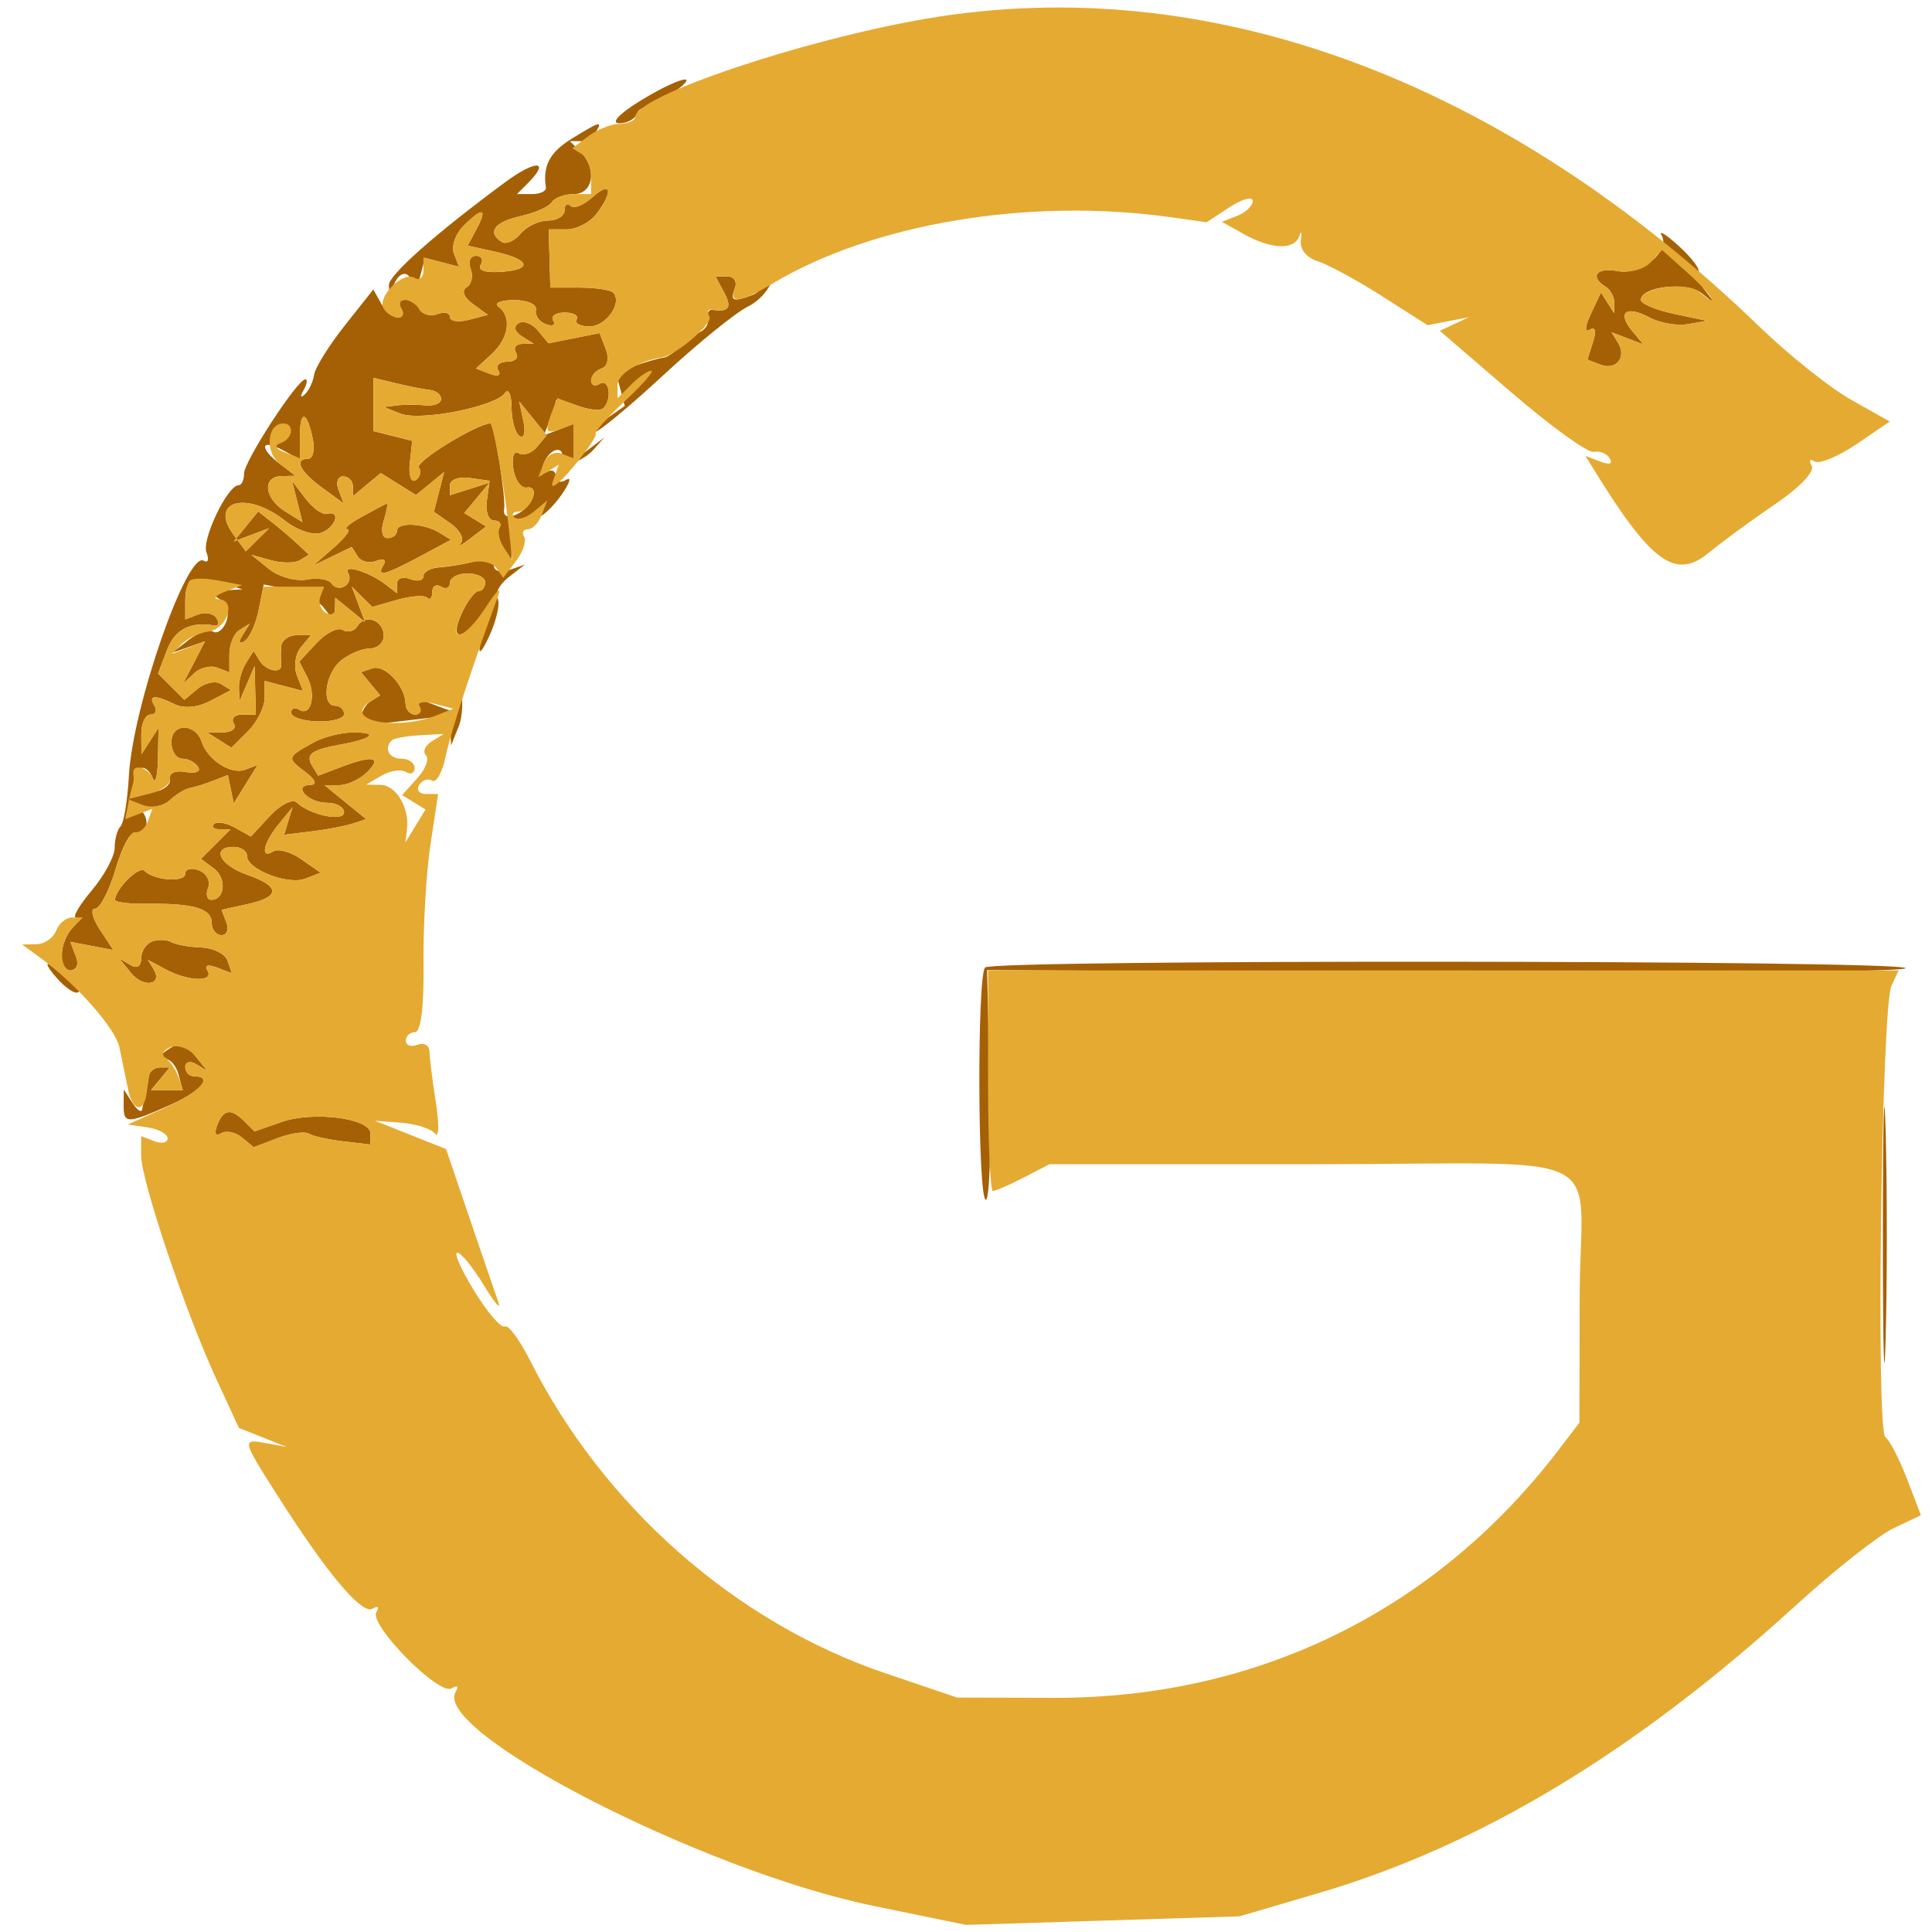 <svg xmlns="http://www.w3.org/2000/svg" width="120" height="120" viewBox="0 0 217 219" version="1.1"><path d="M 71.500 11.474 C 69.210 12.885, 68.212 13.951, 69.167 13.969 C 70.083 13.986, 71.003 13.490, 71.211 12.867 C 71.763 11.211, 76 12.818, 76 14.684 L 76 16.233 77.925 15.730 L 79.850 15.226 79.357 16.512 C 79.086 17.219, 79.403 18.131, 80.062 18.538 L 81.259 19.278 80.765 17.889 C 80.493 17.125, 80.640 15.779, 81.092 14.897 L 81.913 13.294 79.415 13.771 L 76.917 14.249 77.208 12.875 C 77.388 12.029, 76.730 11.568, 75.500 11.676 L 73.500 11.852 75.441 10.426 C 78.648 8.070, 75.794 8.829, 71.500 11.474 M 63.750 15.758 C 61.311 17.271, 60.499 18.825, 60.882 21.250 C 60.947 21.663, 60.235 22, 59.300 22 L 57.600 22 58.800 20.800 C 61.445 18.155, 59.772 18.067, 56.250 20.665 C 48.327 26.512, 43.003 31.232, 43.079 32.343 L 43.158 33.500 43.662 32.250 C 44.361 30.518, 45.667 30.681, 45.667 32.500 C 45.667 33.325, 45.265 34, 44.774 34 C 44.284 34, 44.160 34.450, 44.500 35 C 44.840 35.550, 44.664 36, 44.109 36 C 43.554 36, 42.698 35.283, 42.208 34.407 L 41.316 32.813 38.068 36.914 C 36.282 39.169, 34.724 41.673, 34.606 42.478 C 34.488 43.283, 34.006 44.293, 33.535 44.721 C 33.065 45.149, 33.003 44.938, 33.399 44.250 C 33.794 43.563, 33.888 43, 33.607 43 C 32.710 43, 26.667 52.292, 26.667 53.672 C 26.667 54.403, 26.389 55, 26.049 55 C 24.796 55, 21.845 61.153, 22.401 62.604 C 22.718 63.429, 22.582 63.859, 22.098 63.561 C 20.211 62.394, 14.042 80.099, 13.612 87.919 C 13.458 90.714, 13.032 93.301, 12.666 93.667 C 12.300 94.034, 12 95.124, 12 96.090 C 12 97.056, 10.835 99.231, 9.411 100.923 C 7.987 102.615, 7.177 104, 7.611 104 C 8.045 104, 7.860 104.540, 7.200 105.200 C 6.540 105.860, 6 107.237, 6 108.259 L 6 110.118 4.750 109.387 C 4.063 108.985, 4.360 109.636, 5.411 110.834 C 6.461 112.032, 7.573 112.760, 7.882 112.452 C 8.190 112.143, 7.780 111.473, 6.971 110.961 L 5.500 110.031 6.857 110.015 C 7.695 110.006, 7.976 109.380, 7.593 108.381 L 6.971 106.761 9.408 107.227 L 11.845 107.693 10.307 105.347 C 9.462 104.056, 9.222 103, 9.775 103 C 10.327 103, 11.369 101.004, 12.089 98.564 C 12.809 96.125, 13.728 94.332, 14.130 94.581 C 15.529 95.445, 16.247 92.770, 14.878 91.794 L 13.500 90.811 15.221 91.363 C 16.168 91.667, 17.528 91.372, 18.245 90.708 C 18.961 90.043, 19.987 89.421, 20.524 89.324 C 21.061 89.227, 22.248 88.857, 23.163 88.501 L 24.825 87.853 25.163 89.460 L 25.500 91.067 26.849 88.889 L 28.198 86.710 26.807 87.244 C 25.207 87.858, 22.542 86.158, 21.858 84.087 C 21.145 81.929, 18.429 81.955, 18.429 84.120 C 18.429 85.154, 18.981 86, 19.655 86 C 20.330 86, 21.146 86.426, 21.468 86.948 C 21.790 87.469, 21.151 87.722, 20.047 87.509 C 18.892 87.287, 18.138 87.617, 18.270 88.288 C 18.397 88.928, 17.563 89.597, 16.417 89.774 L 14.333 90.095 14.333 88.548 C 14.333 86.690, 15.631 86.498, 16.338 88.250 C 16.615 88.938, 16.871 87.925, 16.906 86 L 16.969 82.500 16 84 L 15.031 85.500 15.015 83.250 C 15.007 82.013, 15.477 81, 16.059 81 C 16.641 81, 16.840 80.550, 16.500 80 C 15.746 78.780, 16.574 78.722, 18.816 79.840 C 19.832 80.346, 21.427 80.193, 22.838 79.453 L 25.177 78.227 24.045 77.528 C 23.422 77.143, 22.235 77.390, 21.406 78.078 L 19.900 79.328 18.409 77.837 L 16.918 76.346 17.934 73.673 C 18.827 71.325, 20.574 70.429, 23.324 70.906 C 23.778 70.985, 23.876 70.608, 23.542 70.068 C 23.209 69.529, 22.275 69.341, 21.468 69.651 L 20 70.214 20 68.166 C 20 65.580, 20.862 65.125, 24 66.058 L 26.500 66.801 24.500 66.916 L 22.500 67.031 23.896 67.914 C 24.692 68.418, 25.017 69.513, 24.653 70.462 C 24.302 71.378, 23.627 71.888, 23.154 71.595 C 22.682 71.303, 21.441 71.726, 20.397 72.534 L 18.500 74.005 20.366 73.351 L 22.233 72.697 20.994 75.098 L 19.755 77.500 20.999 76.328 C 21.684 75.684, 22.864 75.394, 23.622 75.685 L 25 76.214 25 74.166 C 25 73.040, 25.520 71.797, 26.155 71.405 L 27.309 70.691 26.500 72 C 26.001 72.807, 26.084 73.066, 26.716 72.675 C 27.280 72.327, 28.002 70.740, 28.320 69.150 L 28.898 66.258 31.699 66.790 C 33.240 67.082, 35.048 68.037, 35.718 68.911 L 36.936 70.500 36.968 69.128 L 37 67.755 38.687 69.128 L 40.374 70.500 39.628 68.500 L 38.882 66.500 40.042 67.651 L 41.202 68.802 44.026 67.993 C 45.579 67.547, 47.108 67.442, 47.425 67.758 C 47.741 68.074, 48 67.782, 48 67.108 C 48 66.434, 48.450 66.160, 49 66.500 C 49.550 66.840, 50 66.641, 50 66.059 C 50 65.477, 50.900 65, 52 65 C 53.100 65, 54 65.450, 54 66 C 54 66.550, 53.663 67.004, 53.250 67.008 C 52.837 67.012, 51.980 68.137, 51.344 69.508 C 49.904 72.613, 51.314 72.767, 53.566 69.750 L 55.246 67.500 54.510 69.500 C 52.993 73.618, 52.947 75.377, 54.440 72.147 C 55.293 70.302, 55.722 68.360, 55.395 67.830 C 55.068 67.300, 55.632 66.221, 56.650 65.431 L 58.500 63.995 56.750 64.605 C 55.788 64.940, 55 64.742, 55 64.164 C 55 63.581, 54.002 63.358, 52.750 63.662 C 51.513 63.963, 49.712 64.258, 48.750 64.319 C 47.788 64.379, 47 64.830, 47 65.321 C 47 65.812, 46.325 65.955, 45.500 65.638 C 44.675 65.322, 44 65.554, 44 66.154 L 44 67.245 42.750 66.278 C 40.894 64.842, 37.808 63.880, 38.464 64.942 C 38.777 65.448, 38.606 66.125, 38.085 66.447 C 37.564 66.769, 36.893 66.636, 36.593 66.150 C 36.293 65.665, 35.024 65.459, 33.774 65.693 C 32.523 65.926, 30.600 65.392, 29.500 64.507 L 27.500 62.896 29.741 63.513 C 30.974 63.852, 32.440 63.846, 32.999 63.501 L 34.015 62.872 32.754 61.686 C 32.060 61.034, 30.766 59.932, 29.879 59.238 L 28.265 57.975 26.883 59.675 L 25.500 61.374 27.500 60.628 L 29.500 59.882 28.183 61.191 L 26.865 62.500 25.465 60.603 C 22.647 56.786, 26.952 55.601, 31.276 59.003 C 32.689 60.114, 34.530 60.734, 35.411 60.396 C 37.080 59.755, 37.675 57.818, 36.071 58.250 C 35.559 58.387, 34.457 57.600, 33.620 56.500 L 32.099 54.500 32.692 56.847 L 33.284 59.194 31.309 57.961 C 28.941 56.482, 28.699 54.013, 30.917 53.968 L 32.500 53.936 30.750 52.608 C 28.362 50.795, 28.536 49.681, 31 51 L 33 52.070 33 49.369 C 33 46.332, 33.849 46.617, 34.474 49.865 C 34.700 51.039, 34.461 52, 33.943 52 C 32.294 52, 32.983 53.442, 35.512 55.282 L 37.962 57.065 37.374 55.532 C 37.051 54.690, 37.284 54, 37.893 54 C 38.502 54, 39 54.505, 39 55.122 L 39 56.245 40.581 54.933 L 42.162 53.620 44.160 54.868 L 46.157 56.115 47.752 54.807 L 49.347 53.500 48.765 55.757 L 48.183 58.015 50.085 59.347 C 51.131 60.080, 51.653 61.074, 51.244 61.557 C 50.835 62.039, 51.309 61.814, 52.297 61.055 L 54.095 59.677 52.862 58.914 L 51.629 58.152 53.056 56.432 L 54.484 54.712 52.242 55.423 L 50 56.135 50 54.998 C 50 54.373, 51.013 54.005, 52.250 54.180 L 54.500 54.500 54.187 56.750 C 54.015 57.987, 54.379 59, 54.996 59 C 55.613 59, 55.896 59.359, 55.625 59.798 C 55.354 60.237, 55.545 61.249, 56.051 62.048 L 56.969 63.500 56.985 61.250 C 56.993 60.013, 57.450 58.944, 58 58.875 C 58.550 58.806, 59.441 58.694, 59.981 58.625 C 60.520 58.556, 61.723 57.413, 62.654 56.084 C 63.584 54.755, 63.818 53.994, 63.173 54.393 C 62.528 54.792, 62 54.615, 62 54 C 62 53.385, 61.555 53.157, 61.011 53.493 C 60.445 53.843, 60.277 53.442, 60.618 52.552 C 60.946 51.698, 61.642 51, 62.166 51 C 62.690 51, 62.864 51.410, 62.554 51.912 C 61.671 53.341, 64.875 52.542, 66.260 50.988 L 67.500 49.596 65.750 50.921 L 64 52.245 64 50.154 L 64 48.063 62.326 48.705 L 60.653 49.347 61.326 47.592 C 61.697 46.626, 62 45.659, 62 45.443 C 62 45.227, 63.079 45.460, 64.397 45.961 C 65.716 46.462, 67.066 46.601, 67.397 46.269 C 68.412 45.255, 68.066 42.841, 67 43.500 C 66.450 43.840, 66 43.679, 66 43.142 C 66 42.606, 66.531 41.990, 67.180 41.773 C 67.876 41.541, 68.075 40.637, 67.665 39.568 L 66.969 37.756 64.072 38.336 L 61.174 38.915 59.974 37.469 C 59.314 36.673, 58.326 36.298, 57.780 36.636 C 57.176 37.009, 57.319 37.587, 58.143 38.110 L 59.500 38.969 58.191 38.985 C 57.471 38.993, 57.160 39.450, 57.500 40 C 57.840 40.550, 57.390 41, 56.500 41 C 55.610 41, 55.157 41.445, 55.493 41.989 C 55.845 42.558, 55.438 42.721, 54.531 42.374 L 52.959 41.770 54.729 40.135 C 56.690 38.325, 57.038 35.895, 55.500 34.765 C 54.950 34.361, 55.737 34.024, 57.250 34.015 C 58.775 34.007, 59.889 34.501, 59.750 35.125 C 59.612 35.744, 60.125 36.477, 60.889 36.755 C 61.653 37.032, 62.024 36.848, 61.713 36.344 C 61.401 35.841, 61.981 35.429, 63 35.429 C 64.019 35.429, 64.635 35.782, 64.368 36.214 C 64.100 36.646, 64.760 37, 65.834 37 C 67.730 37, 69.611 34.278, 68.490 33.157 C 68.184 32.851, 66.460 32.600, 64.659 32.600 L 61.385 32.600 61.291 29.300 L 61.198 26 63.239 26 C 64.361 26, 65.877 25.212, 66.608 24.250 C 68.567 21.670, 68.282 20.435, 66.169 22.347 C 65.162 23.259, 64.037 23.703, 63.669 23.336 C 63.301 22.968, 63 23.192, 63 23.833 C 63 24.475, 62.155 25, 61.122 25 C 60.090 25, 58.689 25.670, 58.009 26.489 C 57.329 27.308, 56.374 27.731, 55.887 27.430 C 54.164 26.365, 55.036 25.151, 57.989 24.503 C 59.632 24.142, 61.234 23.431, 61.548 22.923 C 61.861 22.415, 62.991 22, 64.059 22 C 66.258 22, 66.705 19.105, 64.800 17.200 L 63.600 16 64.894 16 C 65.605 16, 66.405 16.831, 66.670 17.847 L 67.153 19.693 69.577 19.230 C 70.972 18.963, 71.994 18.074, 71.985 17.133 L 71.969 15.500 71.123 16.835 C 69.881 18.794, 65.466 16.729, 66.664 14.750 C 67.314 13.676, 66.848 13.837, 63.750 15.758 M 51.514 25.629 C 50.618 26.525, 50.143 27.929, 50.457 28.749 L 51.030 30.241 49.101 29.737 L 47.173 29.232 46.701 31.037 L 46.229 32.841 48.114 32.478 C 49.151 32.278, 50 32.539, 50 33.057 C 50 33.576, 49.073 34, 47.941 34 C 46.735 34, 46.156 34.443, 46.542 35.068 C 46.905 35.656, 47.832 35.895, 48.601 35.600 C 49.371 35.304, 50 35.457, 50 35.938 C 50 36.419, 50.967 36.560, 52.148 36.251 L 54.296 35.689 52.588 34.441 C 51.560 33.689, 51.285 32.942, 51.896 32.564 C 52.455 32.219, 52.659 31.275, 52.349 30.468 C 52.040 29.661, 52.311 29, 52.952 29 C 53.593 29, 53.834 29.460, 53.487 30.021 C 53.101 30.646, 54.022 30.954, 55.859 30.814 C 59.495 30.537, 59.069 29.394, 54.995 28.499 L 52.013 27.844 53.042 25.922 C 54.300 23.571, 53.689 23.454, 51.514 25.629 M 187.348 26.669 C 188.389 28.485, 184.998 31.233, 182.342 30.725 C 179.977 30.273, 179.155 31.360, 181 32.500 C 181.550 32.840, 181.993 33.654, 181.985 34.309 L 181.969 35.500 181.223 34.326 L 180.476 33.152 179.332 35.577 C 178.651 37.019, 178.598 37.748, 179.201 37.376 C 179.826 36.989, 179.970 37.518, 179.577 38.756 L 178.940 40.763 180.438 41.338 C 182.218 42.021, 183.417 40.484, 182.395 38.830 L 181.672 37.660 183.477 38.353 L 185.283 39.046 183.999 37.499 C 182.264 35.408, 183.341 34.577, 185.966 35.982 C 187.141 36.611, 189.092 36.955, 190.302 36.747 L 192.500 36.369 188.750 35.573 C 186.688 35.135, 185 34.426, 185 33.997 C 185 32.492, 190.167 31.895, 191.846 33.207 L 193.500 34.500 192.259 32.908 C 191.576 32.032, 191.237 31.097, 191.505 30.829 C 191.773 30.561, 190.796 29.252, 189.335 27.921 C 187.873 26.589, 186.979 26.026, 187.348 26.669 M 85.330 31.417 C 85.629 32.197, 85.190 33.097, 84.355 33.417 C 82.107 34.280, 81.731 34.143, 82.298 32.667 C 82.579 31.933, 82.202 31.333, 81.459 31.333 L 80.108 31.333 81.089 33.167 C 81.998 34.865, 81.622 35.414, 79.750 35.118 C 79.338 35.053, 79.113 35.506, 79.250 36.125 C 79.388 36.744, 78.875 37.477, 78.111 37.755 C 77.260 38.064, 76.992 37.822, 77.420 37.130 C 77.825 36.475, 77.463 36, 76.559 36 C 75.702 36, 75 36.450, 75 37 C 75 37.550, 75.540 38, 76.200 38 L 77.400 38 76.150 39.250 C 75.463 39.938, 74.585 40.522, 74.200 40.549 C 73.815 40.576, 72.446 40.957, 71.159 41.396 L 68.817 42.193 69.317 44.104 L 69.817 46.015 67.686 47.507 C 66.514 48.328, 65.926 49, 66.379 49 C 66.832 49, 70.365 46.071, 74.231 42.492 C 78.097 38.913, 82.401 35.425, 83.796 34.742 C 86.295 33.517, 87.785 30, 85.805 30 C 85.244 30, 85.031 30.638, 85.330 31.417 M 41.333 45.849 L 41.333 48.867 43.531 49.418 L 45.728 49.970 45.452 52.490 C 45.300 53.876, 45.593 54.752, 46.104 54.436 C 46.615 54.120, 46.785 53.461, 46.482 52.971 C 46.073 52.310, 53.111 48, 54.600 48 C 55.023 48, 56.372 56.499, 56.146 57.734 C 55.843 59.388, 58.692 58.246, 59.387 56.435 C 59.684 55.659, 59.392 55.131, 58.738 55.262 C 58.083 55.393, 57.386 54.438, 57.190 53.139 C 56.985 51.790, 57.248 51.035, 57.803 51.378 C 58.337 51.708, 59.267 51.384, 59.870 50.657 L 60.966 49.336 59.409 47.418 L 57.852 45.500 58.333 47.751 C 58.597 48.990, 58.405 49.751, 57.907 49.442 C 57.408 49.134, 56.993 47.671, 56.985 46.191 C 56.976 44.711, 56.639 43.974, 56.235 44.554 C 55.164 46.089, 46.663 47.772, 44.419 46.893 L 42.500 46.141 44 45.955 C 44.825 45.853, 46.288 45.850, 47.250 45.948 C 48.212 46.046, 49 45.722, 49 45.230 C 49 44.737, 48.438 44.276, 47.750 44.207 C 47.063 44.137, 45.337 43.799, 43.917 43.455 L 41.333 42.831 41.333 45.849 M 40 58.583 C 38.625 59.346, 37.887 59.977, 38.361 59.985 C 38.834 59.993, 38.159 60.925, 36.861 62.056 L 34.500 64.113 36.689 63.054 L 38.879 61.995 39.540 63.065 C 39.904 63.654, 40.855 63.886, 41.653 63.580 C 42.463 63.269, 42.834 63.459, 42.493 64.011 C 41.602 65.453, 42.567 65.236, 46.562 63.095 L 50.116 61.190 48.826 60.392 C 47.050 59.295, 44 59.153, 44 60.167 C 44 60.625, 43.520 61, 42.933 61 C 42.320 61, 42.136 60.147, 42.500 59 C 42.849 57.900, 42.992 57.044, 42.817 57.098 C 42.643 57.152, 41.375 57.820, 40 58.583 M 39.523 70.964 C 39.159 71.552, 38.408 71.752, 37.854 71.410 C 37.300 71.067, 35.965 71.734, 34.887 72.891 L 32.927 74.995 33.828 76.747 C 34.874 78.780, 34.257 81.277, 32.915 80.447 C 32.412 80.136, 32 80.290, 32 80.789 C 32 81.288, 33.350 81.734, 35 81.781 C 36.650 81.828, 38 81.446, 38 80.933 C 38 80.420, 37.550 80, 37 80 C 35.397 80, 35.848 76.371, 37.636 74.888 C 38.535 74.141, 39.998 73.523, 40.886 73.515 C 41.773 73.507, 42.500 72.862, 42.500 72.083 C 42.500 70.313, 40.410 69.527, 39.523 70.964 M 30.882 73.250 C 30.816 73.938, 30.816 74.838, 30.882 75.250 C 31.064 76.408, 29.202 76.136, 28.434 74.893 L 27.750 73.786 26.890 75.143 C 26.417 75.889, 26.055 77.175, 26.086 78 L 26.141 79.500 27 77.500 L 27.859 75.500 27.930 78.250 L 28 81 26.441 81 C 25.584 81, 25.160 81.450, 25.500 82 C 25.840 82.550, 25.304 83.007, 24.309 83.015 L 22.500 83.031 23.868 83.897 L 25.236 84.764 27.118 82.882 C 28.153 81.847, 29 80.142, 29 79.094 L 29 77.187 31.169 77.754 L 33.337 78.321 32.651 76.534 C 32.274 75.551, 32.478 74.129, 33.105 73.373 L 34.245 72 32.622 72 C 31.730 72, 30.947 72.563, 30.882 73.250 M 41.208 75.759 L 39.917 76.194 41.007 77.508 L 42.097 78.822 41.049 79.470 C 40.472 79.826, 40 80.604, 40 81.198 L 40 82.279 45 81.686 L 50 81.094 50.063 82.797 L 50.127 84.500 51 82.335 C 51.480 81.144, 51.536 78.912, 51.125 77.375 L 50.378 74.580 49.620 75.806 C 49.203 76.481, 48.373 76.731, 47.776 76.362 C 47.123 75.958, 46.979 76.157, 47.415 76.862 C 47.813 77.506, 48.510 77.803, 48.964 77.522 C 49.419 77.241, 50.063 77.721, 50.395 78.588 C 51.305 80.959, 51.206 81.029, 48.443 79.978 L 45.886 79.006 46.502 80.003 C 46.841 80.551, 46.641 81, 46.059 81 C 45.477 81, 44.986 80.438, 44.968 79.750 C 44.917 77.736, 42.610 75.287, 41.208 75.759 M 34.500 84.178 C 31.510 85.848, 31.494 85.905, 33.573 87.479 C 34.768 88.382, 35.003 88.948, 34.191 88.968 C 32.095 89.019, 33.916 91, 36.059 91 C 37.127 91, 38 91.480, 38 92.067 C 38 93.193, 34.185 92.411, 32.629 90.967 C 32.150 90.522, 30.785 91.208, 29.596 92.490 L 27.435 94.823 25.642 93.820 C 24.657 93.268, 23.584 93.083, 23.258 93.408 C 22.933 93.734, 23.224 94, 23.905 94 L 25.143 94 23.461 95.682 L 21.778 97.365 23.227 98.432 C 24.717 99.531, 24.524 102, 22.948 102 C 22.461 102, 22.300 101.383, 22.589 100.629 C 22.878 99.875, 22.414 98.989, 21.557 98.660 C 20.701 98.332, 20 98.496, 20 99.025 C 20 100.062, 16.488 99.821, 15.375 98.708 C 14.773 98.106, 12.113 100.726, 12.032 102 C 12.015 102.275, 13.688 102.478, 15.750 102.450 C 20.942 102.381, 23 102.996, 23 104.617 C 23 105.377, 23.498 106, 24.107 106 C 24.716 106, 24.967 105.355, 24.664 104.567 L 24.114 103.134 27.057 102.487 C 30.820 101.661, 30.799 100.474, 27 99.150 C 23.876 98.061, 22.894 96, 25.500 96 C 26.325 96, 27 96.460, 27 97.021 C 27 98.555, 31.626 100.358, 33.609 99.597 L 35.345 98.930 33.171 97.407 C 31.975 96.570, 30.547 96.162, 29.998 96.501 C 28.464 97.450, 28.814 95.610, 30.582 93.441 L 32.163 91.500 31.685 93.062 L 31.207 94.623 34.354 94.237 C 36.084 94.025, 38.175 93.626, 39 93.351 L 40.500 92.851 38.139 90.926 L 35.778 89 37.461 89 C 38.386 89, 39.818 88.325, 40.643 87.500 C 42.367 85.776, 41.242 85.577, 37.601 86.962 L 35.071 87.924 34.435 86.895 C 33.582 85.515, 34.224 85.008, 37.605 84.395 C 41.296 83.726, 42.002 82.992, 38.917 83.030 C 37.587 83.047, 35.600 83.563, 34.500 84.178 M 16.250 106.718 C 15.563 106.965, 15 107.831, 15 108.642 C 15 109.557, 14.525 109.832, 13.750 109.367 L 12.500 108.616 13.863 110.297 C 15.283 112.047, 17.512 111.637, 16.396 109.831 L 15.759 108.800 17.814 109.900 C 20.370 111.269, 23.327 111.339, 22.507 110.011 C 22.146 109.427, 22.587 109.288, 23.585 109.671 L 25.273 110.319 24.804 108.909 C 24.546 108.134, 23.202 107.456, 21.817 107.401 C 20.431 107.347, 18.894 107.070, 18.399 106.786 C 17.905 106.502, 16.938 106.472, 16.250 106.718 M 110.667 109.667 C 109.743 110.591, 109.823 136, 110.750 136.002 C 111.162 136.003, 111.362 130.145, 111.194 122.984 L 110.888 109.965 162.944 110.232 C 191.575 110.380, 215 110.162, 215 109.750 C 215 108.824, 111.592 108.741, 110.667 109.667 M 212.430 140 C 212.430 152.925, 212.573 158.213, 212.747 151.750 C 212.921 145.287, 212.921 134.712, 212.747 128.250 C 212.573 121.787, 212.430 127.075, 212.430 140 M 18 119 C 17.175 119.533, 17.010 119.976, 17.633 119.985 C 18.257 119.993, 18.977 120.804, 19.234 121.786 L 19.701 123.571 17.906 123.571 L 16.111 123.571 17.178 122.286 L 18.245 121 17.122 121 C 16.505 121, 15.944 121.450, 15.875 122 C 15.806 122.550, 15.637 123.450, 15.500 124 C 15.363 124.550, 15.187 125.338, 15.110 125.750 C 15.033 126.162, 14.533 125.825, 14 125 L 13.031 123.500 13.015 125.250 C 12.996 127.413, 13.382 127.417, 18.164 125.308 C 21.766 123.718, 23.239 122, 21 122 C 20.450 122, 20 121.523, 20 120.941 C 20 120.359, 20.563 120.220, 21.250 120.633 L 22.500 121.384 21.128 119.692 C 20.373 118.761, 19.698 118.007, 19.628 118.015 C 19.557 118.024, 18.825 118.467, 18 119 M 23.618 127.552 C 23.263 128.478, 23.439 128.846, 24.055 128.466 C 24.623 128.115, 25.688 128.326, 26.422 128.935 L 27.757 130.043 30.462 129.014 C 31.950 128.449, 33.545 128.219, 34.005 128.503 C 34.466 128.788, 36.228 129.182, 37.921 129.379 L 41 129.738 41 128.500 C 41 126.754, 34.548 125.913, 30.903 127.184 L 27.848 128.248 26.724 127.124 C 25.193 125.593, 24.324 125.712, 23.618 127.552" stroke="none" fill="#a56005" fill-rule="evenodd"/><path d="M 104 2.119 C 89.917 4.530, 71.032 10.901, 71.008 13.250 C 71.004 13.662, 70.213 14.014, 69.250 14.032 C 68.287 14.049, 66.686 14.681, 65.690 15.436 L 63.880 16.808 64.940 17.463 C 65.523 17.823, 66 18.991, 66 20.059 L 66 22 64.059 22 C 62.991 22, 61.861 22.415, 61.548 22.923 C 61.234 23.431, 59.632 24.142, 57.989 24.503 C 55.036 25.151, 54.164 26.365, 55.887 27.430 C 56.374 27.731, 57.329 27.308, 58.009 26.489 C 58.689 25.670, 60.090 25, 61.122 25 C 62.155 25, 63 24.475, 63 23.833 C 63 23.192, 63.301 22.968, 63.669 23.336 C 64.037 23.703, 65.162 23.259, 66.169 22.347 C 68.282 20.435, 68.567 21.670, 66.608 24.250 C 65.877 25.212, 64.361 26, 63.239 26 L 61.198 26 61.291 29.300 L 61.385 32.600 64.659 32.600 C 66.460 32.600, 68.184 32.851, 68.490 33.157 C 69.611 34.278, 67.730 37, 65.834 37 C 64.760 37, 64.100 36.646, 64.368 36.214 C 64.635 35.782, 64.019 35.429, 63 35.429 C 61.981 35.429, 61.401 35.841, 61.713 36.344 C 62.024 36.848, 61.653 37.032, 60.889 36.755 C 60.125 36.477, 59.613 35.744, 59.750 35.125 C 59.889 34.501, 58.775 34.007, 57.250 34.015 C 55.738 34.024, 54.950 34.361, 55.500 34.765 C 57.038 35.895, 56.690 38.325, 54.729 40.135 L 52.959 41.770 54.531 42.374 C 55.438 42.721, 55.845 42.558, 55.493 41.989 C 55.157 41.445, 55.610 41, 56.500 41 C 57.390 41, 57.840 40.550, 57.500 40 C 57.160 39.450, 57.471 38.993, 58.191 38.985 L 59.500 38.969 58.143 38.110 C 57.319 37.587, 57.176 37.009, 57.780 36.636 C 58.326 36.298, 59.314 36.673, 59.974 37.469 L 61.174 38.915 64.072 38.336 L 66.969 37.756 67.665 39.568 C 68.075 40.637, 67.876 41.541, 67.180 41.773 C 66.531 41.990, 66 42.606, 66 43.142 C 66 43.679, 66.450 43.840, 67 43.500 C 68.066 42.841, 68.412 45.255, 67.397 46.269 C 67.066 46.601, 65.754 46.477, 64.482 45.993 L 62.170 45.114 61.585 46.639 C 60.704 48.934, 60.857 49.269, 62.500 48.638 L 64 48.063 64 50 L 64 51.937 62.629 51.411 C 61.875 51.122, 60.980 51.609, 60.640 52.494 L 60.023 54.104 61.181 53.388 L 62.340 52.672 61.661 54.586 C 61.288 55.639, 62.301 54.928, 63.914 53.006 C 65.527 51.085, 66.698 49.365, 66.517 49.184 C 66.336 49.003, 67.833 47.325, 69.844 45.454 C 71.855 43.584, 73.195 42.042, 72.821 42.027 C 72.448 42.012, 71.436 42.707, 70.571 43.571 L 69 45.143 69 43.639 C 69 42.413, 71.408 40.913, 74 40.523 C 75.646 40.276, 79.888 36.629, 79.417 35.866 C 79.106 35.362, 79.222 35.015, 79.676 35.094 C 81.612 35.430, 82.010 34.887, 81.089 33.167 L 80.108 31.333 81.459 31.333 C 82.202 31.333, 82.579 31.933, 82.298 32.667 C 81.599 34.487, 82.933 34.334, 86.500 32.186 C 97.868 25.339, 115.592 22.366, 131.638 24.614 L 135.775 25.193 138.388 23.482 C 139.824 22.540, 141 22.224, 141 22.778 C 141 23.332, 140.213 24.092, 139.250 24.465 L 137.500 25.145 140 26.537 C 143.140 28.286, 145.725 28.373, 146.283 26.750 C 146.520 26.063, 146.599 26.272, 146.459 27.215 C 146.309 28.232, 147.080 29.205, 148.353 29.604 C 149.534 29.975, 152.822 31.759, 155.660 33.569 L 160.820 36.860 163.160 36.409 L 165.500 35.959 163.854 36.729 L 162.208 37.500 170.339 44.497 C 174.811 48.345, 179.006 51.370, 179.660 51.220 C 180.314 51.070, 181.131 51.404, 181.477 51.962 C 181.856 52.577, 181.436 52.721, 180.412 52.328 L 178.721 51.679 179.610 53.126 C 186.145 63.754, 188.907 65.773, 192.673 62.674 C 194.228 61.395, 197.647 58.892, 200.271 57.112 C 203.009 55.255, 204.754 53.410, 204.366 52.783 C 203.995 52.183, 204.135 51.966, 204.678 52.301 C 205.222 52.637, 207.364 51.757, 209.440 50.347 L 213.215 47.782 208.857 45.330 C 206.461 43.981, 201.800 40.270, 198.500 37.083 C 169.433 9.011, 136.005 -3.358, 104 2.119 M 51.514 25.629 C 50.618 26.525, 50.143 27.929, 50.457 28.749 L 51.030 30.241 49.015 29.714 L 47 29.187 47 30.653 C 47 31.459, 46.547 31.838, 45.992 31.495 C 44.680 30.684, 41.684 33.680, 42.495 34.992 C 42.838 35.547, 43.568 36, 44.118 36 C 44.668 36, 44.840 35.550, 44.500 35 C 44.160 34.450, 44.332 34, 44.882 34 C 45.432 34, 46.179 34.481, 46.542 35.068 C 46.905 35.656, 47.832 35.895, 48.601 35.600 C 49.371 35.304, 50 35.457, 50 35.938 C 50 36.419, 50.967 36.560, 52.148 36.251 L 54.296 35.689 52.588 34.441 C 51.560 33.689, 51.285 32.942, 51.896 32.564 C 52.455 32.219, 52.659 31.275, 52.349 30.468 C 52.040 29.661, 52.311 29, 52.952 29 C 53.593 29, 53.834 29.460, 53.487 30.021 C 53.101 30.646, 54.022 30.954, 55.859 30.814 C 59.495 30.537, 59.069 29.394, 54.995 28.499 L 52.013 27.844 53.042 25.922 C 54.300 23.571, 53.689 23.454, 51.514 25.629 M 186.076 29.764 C 185.345 30.546, 183.681 30.981, 182.374 30.731 C 179.983 30.274, 179.144 31.353, 181 32.500 C 181.550 32.840, 181.993 33.654, 181.985 34.309 L 181.969 35.500 181.223 34.326 L 180.476 33.152 179.332 35.577 C 178.651 37.019, 178.598 37.748, 179.201 37.376 C 179.826 36.989, 179.970 37.518, 179.577 38.756 L 178.940 40.763 180.438 41.338 C 182.218 42.021, 183.417 40.484, 182.395 38.830 L 181.672 37.660 183.477 38.353 L 185.283 39.046 183.999 37.499 C 182.264 35.408, 183.341 34.577, 185.966 35.982 C 187.141 36.611, 189.092 36.955, 190.302 36.747 L 192.500 36.369 188.750 35.573 C 186.688 35.135, 185 34.426, 185 33.997 C 185 32.590, 190.144 31.874, 191.596 33.079 C 194.199 35.240, 193.026 33.354, 190.201 30.837 L 187.403 28.343 186.076 29.764 M 41.333 45.849 L 41.333 48.867 43.531 49.418 L 45.728 49.970 45.452 52.490 C 45.300 53.876, 45.593 54.752, 46.104 54.436 C 46.615 54.120, 46.785 53.461, 46.482 52.971 C 46.077 52.316, 53.105 48, 54.577 48 C 54.895 48, 56.166 55.116, 56.631 59.500 L 57.055 63.500 56.093 62.048 C 55.565 61.249, 55.354 60.237, 55.625 59.798 C 55.896 59.359, 55.613 59, 54.996 59 C 54.379 59, 54.015 57.987, 54.187 56.750 L 54.500 54.500 52.250 54.180 C 51.013 54.005, 50 54.373, 50 54.998 L 50 56.135 52.242 55.423 L 54.484 54.712 53.056 56.432 L 51.629 58.152 52.862 58.914 L 54.095 59.677 52.297 61.055 C 51.309 61.814, 50.835 62.039, 51.244 61.557 C 51.653 61.074, 51.131 60.080, 50.085 59.347 L 48.183 58.015 48.765 55.757 L 49.347 53.500 47.752 54.807 L 46.157 56.115 44.160 54.868 L 42.162 53.620 40.581 54.933 L 39 56.245 39 55.122 C 39 54.505, 38.502 54, 37.893 54 C 37.284 54, 37.051 54.690, 37.374 55.532 L 37.962 57.065 35.512 55.282 C 32.983 53.442, 32.294 52, 33.943 52 C 34.461 52, 34.700 51.039, 34.474 49.865 C 33.854 46.647, 33 46.321, 33 49.302 L 33 51.937 31.301 51.285 C 30.238 50.877, 30.050 50.483, 30.801 50.233 C 32.189 49.770, 32.432 48, 31.107 48 C 29.261 48, 28.994 51.276, 30.733 52.595 L 32.500 53.936 30.917 53.968 C 28.699 54.013, 28.941 56.482, 31.309 57.961 L 33.284 59.194 32.692 56.847 L 32.099 54.500 33.620 56.500 C 34.457 57.600, 35.559 58.387, 36.071 58.250 C 37.675 57.818, 37.080 59.755, 35.411 60.396 C 34.530 60.734, 32.689 60.114, 31.276 59.003 C 26.952 55.601, 22.647 56.786, 25.465 60.603 L 26.865 62.500 28.183 61.191 L 29.500 59.882 27.500 60.628 L 25.500 61.374 26.883 59.675 L 28.265 57.975 29.879 59.238 C 30.766 59.932, 32.060 61.034, 32.754 61.686 L 34.015 62.872 32.999 63.501 C 32.440 63.846, 30.974 63.852, 29.741 63.513 L 27.500 62.896 29.500 64.507 C 30.600 65.392, 32.523 65.926, 33.774 65.693 C 35.024 65.459, 36.293 65.665, 36.593 66.150 C 36.893 66.636, 37.564 66.769, 38.085 66.447 C 38.606 66.125, 38.777 65.448, 38.464 64.942 C 37.808 63.880, 40.894 64.842, 42.750 66.278 L 44 67.245 44 66.154 C 44 65.554, 44.675 65.322, 45.500 65.638 C 46.325 65.955, 47 65.812, 47 65.321 C 47 64.830, 47.788 64.369, 48.750 64.297 C 49.712 64.225, 51.400 63.967, 52.500 63.724 C 53.600 63.482, 54.846 63.782, 55.269 64.392 L 56.038 65.500 57.487 63.603 C 58.284 62.559, 58.699 61.322, 58.409 60.853 C 58.119 60.384, 58.310 60, 58.834 60 C 59.358 60, 60.069 59.261, 60.416 58.359 L 61.046 56.717 59.499 58.001 C 58.648 58.707, 57.663 58.996, 57.309 58.643 C 56.956 58.289, 57.144 58, 57.726 58 C 58.309 58, 59.043 57.330, 59.357 56.512 C 59.683 55.662, 59.418 55.126, 58.738 55.262 C 58.083 55.393, 57.386 54.438, 57.190 53.139 C 56.985 51.790, 57.248 51.035, 57.803 51.378 C 58.337 51.708, 59.267 51.384, 59.870 50.657 L 60.966 49.336 59.409 47.418 L 57.852 45.500 58.333 47.751 C 58.597 48.990, 58.405 49.751, 57.907 49.442 C 57.408 49.134, 56.993 47.671, 56.985 46.191 C 56.976 44.711, 56.639 43.974, 56.235 44.554 C 55.164 46.089, 46.663 47.772, 44.419 46.893 L 42.500 46.141 44 45.955 C 44.825 45.853, 46.288 45.850, 47.250 45.948 C 48.212 46.046, 49 45.722, 49 45.230 C 49 44.737, 48.438 44.276, 47.750 44.207 C 47.063 44.137, 45.337 43.799, 43.917 43.455 L 41.333 42.831 41.333 45.849 M 40 58.583 C 38.625 59.346, 37.887 59.977, 38.361 59.985 C 38.834 59.993, 38.159 60.925, 36.861 62.056 L 34.500 64.113 36.689 63.054 L 38.879 61.995 39.540 63.065 C 39.904 63.654, 40.855 63.886, 41.653 63.580 C 42.463 63.269, 42.834 63.459, 42.493 64.011 C 41.602 65.453, 42.567 65.236, 46.562 63.095 L 50.116 61.190 48.826 60.392 C 47.050 59.295, 44 59.153, 44 60.167 C 44 60.625, 43.520 61, 42.933 61 C 42.320 61, 42.136 60.147, 42.500 59 C 42.849 57.900, 42.992 57.044, 42.817 57.098 C 42.643 57.152, 41.375 57.820, 40 58.583 M 20.524 65.810 C 20.236 66.098, 20 67.206, 20 68.274 L 20 70.214 21.468 69.651 C 22.275 69.341, 23.209 69.529, 23.542 70.068 C 23.876 70.608, 23.778 70.985, 23.324 70.906 C 20.574 70.429, 18.827 71.325, 17.934 73.673 L 16.918 76.346 18.409 77.837 L 19.900 79.328 21.406 78.078 C 22.235 77.390, 23.422 77.143, 24.045 77.528 L 25.177 78.227 22.838 79.453 C 21.427 80.193, 19.832 80.346, 18.816 79.840 C 16.574 78.722, 15.746 78.780, 16.500 80 C 16.840 80.550, 16.641 81, 16.059 81 C 15.477 81, 15.007 82.013, 15.015 83.250 L 15.031 85.500 16 84 L 16.969 82.500 16.906 86 C 16.871 87.925, 16.615 88.938, 16.338 88.250 C 15.799 86.915, 13.920 86.492, 14.118 87.750 C 14.184 88.162, 14.149 88.725, 14.042 89 C 13.935 89.275, 13.701 90.256, 13.522 91.181 L 13.197 92.862 14.735 92.271 L 16.273 91.681 15.761 93.091 C 15.480 93.866, 14.833 94.417, 14.324 94.316 C 13.814 94.215, 12.808 96.128, 12.088 98.566 C 11.368 101.005, 10.327 103, 9.775 103 C 9.222 103, 9.462 104.056, 10.307 105.347 L 11.845 107.693 9.408 107.227 L 6.971 106.761 7.593 108.381 C 7.935 109.272, 7.716 110, 7.107 110 C 5.629 110, 5.693 106.707, 7.200 105.200 L 8.400 104 7.169 104 C 6.491 104, 5.678 104.675, 5.362 105.500 C 5.045 106.325, 4.047 107.014, 3.143 107.032 L 1.500 107.064 3.500 108.517 C 7.641 111.525, 12.101 116.570, 12.542 118.745 C 12.794 119.985, 13.247 122.178, 13.549 123.618 C 14.047 125.995, 15.317 126.178, 15.625 123.917 C 15.694 123.413, 15.806 122.550, 15.875 122 C 15.944 121.450, 16.505 121, 17.122 121 L 18.245 121 17.178 122.286 L 16.111 123.571 17.942 123.571 L 19.773 123.571 19.209 122.036 C 18.899 121.191, 18.238 120.225, 17.739 119.889 C 17.240 119.553, 17.512 119.017, 18.343 118.699 C 19.174 118.380, 20.449 118.854, 21.177 119.751 L 22.500 121.384 21.250 120.633 C 20.563 120.220, 20 120.359, 20 120.941 C 20 121.523, 20.450 122, 21 122 C 23.312 122, 21.708 123.748, 17.750 125.540 L 13.500 127.465 15.750 127.802 C 16.988 127.987, 18 128.544, 18 129.038 C 18 129.533, 17.325 129.678, 16.500 129.362 L 15 128.786 15 130.996 C 15 133.792, 20.014 148.720, 23.460 156.180 L 26.083 161.861 28.791 162.942 L 31.500 164.022 29.250 163.605 C 26.350 163.067, 26.353 163.080, 30.632 169.798 C 36.143 178.450, 40.058 183.082, 41.242 182.350 C 41.831 181.986, 42.020 182.158, 41.664 182.735 C 40.787 184.154, 48.776 192.257, 50.190 191.383 C 50.828 190.988, 51.032 191.139, 50.665 191.733 C 47.872 196.252, 78.673 212.066, 98 216.038 L 108.500 218.196 124 217.710 L 139.500 217.223 148.500 214.579 C 166.693 209.234, 184.362 198.584, 202.500 182.032 C 206.900 178.016, 211.904 174.061, 213.621 173.242 L 216.742 171.753 215.158 167.626 C 214.287 165.357, 213.185 163.226, 212.708 162.892 C 211.631 162.137, 212.281 114.158, 213.400 111.750 L 214.214 110 162.607 110 L 111 110 111 122.500 C 111 129.375, 111.247 135, 111.550 135 C 111.852 135, 113.419 134.318, 115.031 133.484 L 117.963 131.968 147.632 131.968 C 182.605 131.968, 178.104 129.742, 178.064 147.017 L 178.031 161.270 175.649 164.385 C 161.735 182.581, 141.513 192.513, 118.500 192.456 L 107.500 192.428 99.308 189.651 C 82.357 183.905, 67.418 170.744, 59.084 154.215 C 57.896 151.858, 56.603 150.121, 56.212 150.355 C 55.820 150.590, 54.280 148.806, 52.788 146.391 C 51.297 143.976, 50.421 142, 50.842 142 C 51.263 142, 52.633 143.688, 53.887 145.750 C 55.142 147.813, 55.849 148.600, 55.458 147.500 C 55.068 146.400, 53.581 142.070, 52.155 137.877 L 49.561 130.253 45.531 128.646 L 41.500 127.039 44.500 127.266 C 46.150 127.391, 47.864 127.944, 48.309 128.496 C 48.754 129.048, 48.800 127.475, 48.410 125 C 48.021 122.525, 47.695 119.918, 47.685 119.207 C 47.675 118.496, 47.067 118.144, 46.333 118.426 C 45.600 118.707, 45 118.501, 45 117.969 C 45 117.436, 45.473 117, 46.052 117 C 46.706 117, 47.068 114.065, 47.010 109.250 C 46.958 104.987, 47.310 98.912, 47.791 95.750 L 48.665 90 47.274 90 C 46.508 90, 46.165 89.543, 46.510 88.984 C 46.856 88.425, 47.520 88.204, 47.988 88.492 C 48.455 88.781, 49.142 87.551, 49.513 85.759 C 50.085 83.002, 52.444 75.784, 55.480 67.500 C 55.883 66.400, 55.272 66.963, 54.121 68.750 C 51.662 72.570, 49.672 73.113, 51.344 69.508 C 51.980 68.137, 52.837 67.012, 53.250 67.008 C 53.663 67.004, 54 66.550, 54 66 C 54 65.450, 53.100 65, 52 65 C 50.900 65, 50 65.477, 50 66.059 C 50 66.641, 49.550 66.840, 49 66.500 C 48.450 66.160, 48 66.434, 48 67.108 C 48 67.782, 47.741 68.074, 47.425 67.758 C 47.108 67.442, 45.579 67.547, 44.026 67.993 L 41.202 68.802 40.042 67.651 L 38.882 66.500 39.628 68.500 L 40.374 70.500 38.687 69.128 L 37 67.755 37 68.937 C 37 69.586, 36.519 69.821, 35.932 69.458 C 35.344 69.095, 35.062 68.281, 35.305 67.649 L 35.745 66.500 32.298 66.500 L 28.850 66.500 28.296 69.271 C 27.991 70.795, 27.280 72.327, 26.716 72.675 C 26.084 73.066, 26.001 72.807, 26.500 72 L 27.309 70.691 26.155 71.405 C 25.520 71.797, 25 73.040, 25 74.166 L 25 76.214 23.622 75.685 C 22.864 75.394, 21.684 75.684, 20.999 76.328 L 19.755 77.500 20.994 75.098 L 22.233 72.697 20.366 73.408 L 18.500 74.118 19.619 72.990 C 20.235 72.369, 21.585 71.738, 22.619 71.586 C 24.768 71.272, 25.834 68.036, 23.823 67.930 C 23.095 67.891, 23.387 67.513, 24.472 67.089 L 26.444 66.318 23.746 65.802 C 22.261 65.518, 20.811 65.522, 20.524 65.810 M 39.523 70.964 C 39.159 71.552, 38.408 71.752, 37.854 71.410 C 37.300 71.067, 35.965 71.734, 34.887 72.891 L 32.927 74.995 33.828 76.747 C 34.874 78.780, 34.257 81.277, 32.915 80.447 C 32.412 80.136, 32 80.290, 32 80.789 C 32 81.288, 33.350 81.734, 35 81.781 C 36.650 81.828, 38 81.446, 38 80.933 C 38 80.420, 37.550 80, 37 80 C 35.397 80, 35.848 76.371, 37.636 74.888 C 38.535 74.141, 39.998 73.523, 40.886 73.515 C 41.773 73.507, 42.500 72.862, 42.500 72.083 C 42.500 70.313, 40.410 69.527, 39.523 70.964 M 30.882 73.250 C 30.816 73.938, 30.816 74.838, 30.882 75.250 C 31.064 76.408, 29.202 76.136, 28.434 74.893 L 27.750 73.786 26.890 75.143 C 26.417 75.889, 26.055 77.175, 26.086 78 L 26.141 79.500 27 77.500 L 27.859 75.500 27.930 78.250 L 28 81 26.441 81 C 25.584 81, 25.160 81.450, 25.500 82 C 25.840 82.550, 25.304 83.007, 24.309 83.015 L 22.500 83.031 23.868 83.897 L 25.236 84.764 27.118 82.882 C 28.153 81.847, 29 80.142, 29 79.094 L 29 77.187 31.169 77.754 L 33.337 78.321 32.651 76.534 C 32.274 75.551, 32.478 74.129, 33.105 73.373 L 34.245 72 32.622 72 C 31.730 72, 30.947 72.563, 30.882 73.250 M 41.208 75.759 L 39.917 76.194 41.007 77.508 L 42.097 78.822 41.049 79.470 C 37.633 81.581, 43.764 82.930, 48.446 81.098 L 50.393 80.336 48.195 79.761 C 46.986 79.445, 46.249 79.595, 46.558 80.093 C 46.866 80.592, 46.641 81, 46.059 81 C 45.477 81, 44.986 80.438, 44.968 79.750 C 44.917 77.736, 42.610 75.287, 41.208 75.759 M 18.429 84.120 C 18.429 85.154, 18.981 86, 19.655 86 C 20.330 86, 21.146 86.426, 21.468 86.948 C 21.790 87.469, 21.151 87.722, 20.047 87.509 C 18.944 87.297, 18.144 87.618, 18.270 88.223 C 18.397 88.828, 17.375 89.609, 16 89.958 L 13.500 90.592 15.221 91.254 C 16.168 91.617, 17.528 91.372, 18.245 90.708 C 18.961 90.043, 19.987 89.421, 20.524 89.324 C 21.061 89.227, 22.248 88.857, 23.163 88.501 L 24.825 87.853 25.163 89.460 L 25.500 91.067 26.849 88.889 L 28.198 86.710 26.807 87.244 C 25.207 87.858, 22.542 86.158, 21.858 84.087 C 21.145 81.929, 18.429 81.955, 18.429 84.120 M 34.500 84.178 C 31.510 85.848, 31.494 85.905, 33.573 87.479 C 34.768 88.382, 35.003 88.948, 34.191 88.968 C 32.095 89.019, 33.916 91, 36.059 91 C 37.127 91, 38 91.480, 38 92.067 C 38 93.193, 34.185 92.411, 32.629 90.967 C 32.150 90.522, 30.785 91.208, 29.596 92.490 L 27.435 94.823 25.642 93.820 C 24.657 93.268, 23.584 93.083, 23.258 93.408 C 22.933 93.734, 23.224 94, 23.905 94 L 25.143 94 23.461 95.682 L 21.778 97.365 23.227 98.432 C 24.717 99.531, 24.524 102, 22.948 102 C 22.461 102, 22.300 101.383, 22.589 100.629 C 22.878 99.875, 22.414 98.989, 21.557 98.660 C 20.701 98.332, 20 98.496, 20 99.025 C 20 100.062, 16.488 99.821, 15.375 98.708 C 14.773 98.106, 12.113 100.726, 12.032 102 C 12.015 102.275, 13.688 102.478, 15.750 102.450 C 20.942 102.381, 23 102.996, 23 104.617 C 23 105.377, 23.498 106, 24.107 106 C 24.716 106, 24.967 105.355, 24.664 104.567 L 24.114 103.134 27.057 102.487 C 30.820 101.661, 30.799 100.474, 27 99.150 C 23.876 98.061, 22.894 96, 25.500 96 C 26.325 96, 27 96.460, 27 97.021 C 27 98.555, 31.626 100.358, 33.609 99.597 L 35.345 98.930 33.171 97.407 C 31.975 96.570, 30.547 96.162, 29.998 96.501 C 28.464 97.450, 28.814 95.610, 30.582 93.441 L 32.163 91.500 31.685 93.062 L 31.207 94.623 34.354 94.237 C 36.084 94.025, 38.175 93.626, 39 93.351 L 40.500 92.851 38.139 90.926 L 35.778 89 37.461 89 C 38.386 89, 39.818 88.325, 40.643 87.500 C 42.367 85.776, 41.242 85.577, 37.601 86.962 L 35.071 87.924 34.435 86.895 C 33.582 85.515, 34.224 85.008, 37.605 84.395 C 41.296 83.726, 42.002 82.992, 38.917 83.030 C 37.587 83.047, 35.600 83.563, 34.500 84.178 M 43.419 83.917 C 42.489 84.842, 43.090 86, 44.500 86 C 45.325 86, 46 86.477, 46 87.059 C 46 87.641, 45.554 87.842, 45.008 87.505 C 44.462 87.168, 43.225 87.352, 42.258 87.915 L 40.500 88.939 42.143 88.970 C 43.909 89.002, 45.430 91.561, 45.133 94 L 44.950 95.500 46.091 93.631 L 47.233 91.762 45.906 90.942 L 44.580 90.122 46.292 88.230 C 47.234 87.189, 47.679 86.012, 47.281 85.614 C 46.883 85.217, 47.176 84.509, 47.932 84.042 L 49.307 83.192 46.572 83.346 C 45.068 83.431, 43.649 83.688, 43.419 83.917 M 16.250 106.718 C 15.563 106.965, 15 107.831, 15 108.642 C 15 109.557, 14.525 109.832, 13.750 109.367 L 12.500 108.616 13.863 110.297 C 15.283 112.047, 17.512 111.637, 16.396 109.831 L 15.759 108.800 17.814 109.900 C 20.370 111.269, 23.327 111.339, 22.507 110.011 C 22.146 109.427, 22.587 109.288, 23.585 109.671 L 25.273 110.319 24.804 108.909 C 24.546 108.134, 23.202 107.456, 21.817 107.401 C 20.431 107.347, 18.894 107.070, 18.399 106.786 C 17.905 106.502, 16.938 106.472, 16.250 106.718 M 23.618 127.552 C 23.263 128.478, 23.439 128.846, 24.055 128.466 C 24.623 128.115, 25.688 128.326, 26.422 128.935 L 27.757 130.043 30.462 129.014 C 31.950 128.449, 33.545 128.219, 34.005 128.503 C 34.466 128.788, 36.228 129.182, 37.921 129.379 L 41 129.738 41 128.500 C 41 126.754, 34.548 125.913, 30.903 127.184 L 27.848 128.248 26.724 127.124 C 25.193 125.593, 24.324 125.712, 23.618 127.552" stroke="none" fill="#e5aa31" fill-rule="evenodd"/></svg>